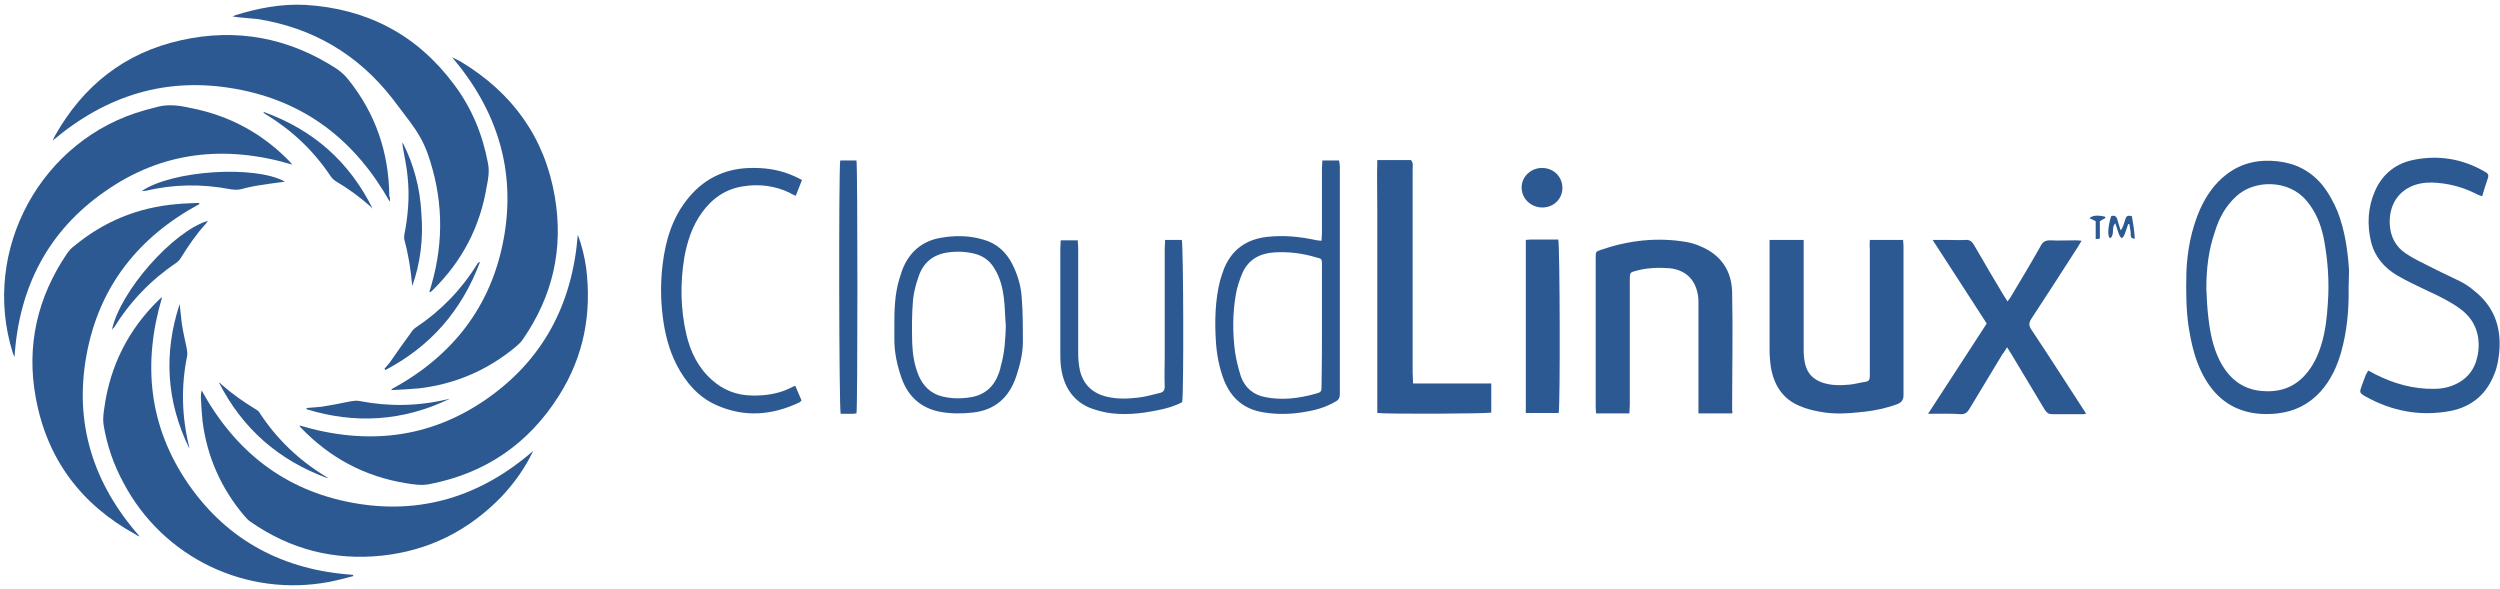 <?xml version="1.0" encoding="UTF-8"?><svg id="Layer_1" xmlns="http://www.w3.org/2000/svg" viewBox="0 0 488 115"><defs><style>.cls-1{fill:#2d5992;}</style></defs><path class="cls-1" d="M338.112,80.692h-6.577v-21.599c0-.487,0-.893-.081-1.38-.487-3.167-2.436-5.035-5.603-5.359-2.192-.162-4.304-.081-6.415,.487-1.218,.325-1.299,.325-1.299,1.624v24.604c0,.487-.081,1.056-.081,1.624h-6.496c0-.406-.081-.731-.081-1.137v-29.232c0-1.137,0-1.218,.974-1.543,5.44-1.868,11.043-2.517,16.727-1.543,.893,.162,1.787,.406,2.68,.812,3.979,1.624,6.171,4.71,6.252,9.013,.163,7.714,0,15.428,0,23.061,.081,.162,.081,.325,0,.568Z"/><path class="cls-1" d="M364.989,46.832h6.496c0,.406,.081,.812,.081,1.137v29.232q0,1.137-1.055,1.624c-2.111,.812-4.385,1.299-6.577,1.543-2.924,.325-5.847,.568-8.689,0-1.38-.244-2.679-.568-3.979-1.137-3.329-1.38-5.034-4.141-5.602-7.633-.163-1.137-.244-2.274-.244-3.41v-21.356h6.658v21.599c0,.812,.082,1.624,.244,2.436,.406,1.949,1.543,3.167,3.41,3.816,1.706,.568,3.411,.568,5.197,.406,1.056-.081,2.111-.406,3.248-.568,.569-.081,.812-.406,.812-1.056v-24.928c-.081-.487,0-1.056,0-1.705Z"/><path class="cls-1" d="M376.357,80.774c3.898-6.009,7.633-11.774,11.45-17.62-3.492-5.359-6.902-10.719-10.556-16.321h3.004c1.137,0,2.274,.081,3.41,0,.812-.081,1.3,.325,1.706,1.056,1.867,3.248,3.735,6.415,5.684,9.663,.243,.406,.487,.731,.812,1.299,.324-.487,.568-.731,.73-1.056,1.949-3.248,3.898-6.496,5.766-9.825,.406-.812,.974-1.056,1.786-1.056,1.624,.081,3.329,0,4.953,0,.325,0,.731,0,1.218,.081-.324,.487-.487,.893-.73,1.218-3.005,4.71-6.009,9.338-9.095,14.048-.487,.812-.487,1.299,0,2.03,3.248,4.872,6.415,9.825,9.582,14.697,.325,.568,.731,1.056,1.137,1.786-.406,.081-.65,.081-.894,.081h-5.684c-.73,0-1.055-.244-1.461-.812-2.193-3.654-4.385-7.308-6.578-10.962-.243-.406-.487-.731-.812-1.299-.406,.65-.649,1.056-.974,1.462-2.111,3.573-4.304,7.064-6.415,10.637-.406,.65-.812,.974-1.624,.974-1.867-.162-3.979-.081-6.415-.081Z"/><path class="cls-1" d="M268.847,31.242h6.577c.487,.568,.325,1.218,.325,1.786v39.626c0,.731,.081,1.38,.081,2.192h15.266v5.684c-.894,.244-20.463,.325-22.249,.081V40.986c0-3.167-.082-6.415,0-9.744Z"/><path class="cls-1" d="M458.451,56.171c.081,4.304-.325,8.526-1.462,12.586-.812,2.842-2.03,5.44-3.979,7.633-2.273,2.517-5.034,3.898-8.363,4.304-2.193,.244-4.304,.162-6.334-.406-4.06-1.137-6.74-3.898-8.607-7.714-1.299-2.68-1.949-5.522-2.436-8.445-.569-3.654-.569-7.308-.487-10.962,.162-4.304,.974-8.445,2.679-12.342,1.218-2.68,2.842-5.034,5.197-6.821,3.004-2.274,6.334-2.923,9.988-2.517,3.491,.406,6.333,1.868,8.607,4.547,1.299,1.624,2.274,3.41,3.086,5.359,1.38,3.654,1.948,7.471,2.192,11.368,0,1.218-.081,2.274-.081,3.41Zm-27.771,.162c.081,1.949,.163,3.816,.406,5.765,.325,2.842,.893,5.684,2.193,8.283,1.705,3.329,4.222,5.522,8.038,5.928,3.33,.325,6.334-.487,8.689-3.167,1.461-1.624,2.436-3.654,3.086-5.765,.812-2.598,1.136-5.359,1.299-8.12,.324-4.304,0-8.607-.812-12.83-.569-2.68-1.543-5.116-3.33-7.227-3.491-4.222-10.231-4.141-13.722-.893-2.03,1.868-3.33,4.141-4.142,6.821-1.299,3.654-1.705,7.389-1.705,11.206Z"/><path class="cls-1" d="M462.267,72.328c.487,.244,.812,.406,1.218,.65,3.654,1.868,7.551,3.004,11.693,2.923,1.542,0,3.085-.325,4.466-1.056,2.517-1.299,3.816-3.492,4.141-6.415,.325-3.492-.893-6.252-3.735-8.282-1.949-1.38-3.979-2.355-6.09-3.329-2.03-.974-4.142-1.949-6.09-3.086-2.436-1.462-4.304-3.573-5.035-6.496-.812-3.41-.649-6.821,.812-10.069,1.543-3.41,4.223-5.359,7.714-6.009,4.71-.893,9.176-.163,13.398,2.192,1.056,.568,1.137,.731,.731,1.868-.325,.974-.649,1.949-.974,3.086-.406-.162-.812-.244-1.056-.406-2.355-1.218-4.872-1.949-7.551-2.192-1.543-.162-3.086-.081-4.548,.406-3.085,1.056-5.115,3.816-4.872,7.795,.163,2.436,1.218,4.304,3.167,5.603,1.462,.974,3.005,1.705,4.629,2.517,2.03,1.056,4.06,1.949,6.008,2.923,.894,.487,1.706,.974,2.436,1.624,4.06,3.086,5.603,7.227,5.116,12.261-.162,1.462-.406,2.923-.974,4.222-1.543,3.979-4.466,6.334-8.445,7.146-5.928,1.137-11.531,.081-16.728-2.842-1.136-.65-1.136-.812-.73-1.949,.243-.731,.568-1.462,.812-2.192,.162-.325,.324-.568,.487-.893Z"/><path class="cls-1" d="M257.966,46.994c0-.568,.081-1.137,.081-1.624v-12.586c0-.487,.081-.974,.081-1.462h3.248c.081,.406,.163,.812,.163,1.218v44.335c0,.812-.244,1.218-.894,1.543-1.949,1.137-4.06,1.705-6.171,2.03-2.517,.406-5.034,.487-7.633,.081-3.897-.568-6.496-2.68-7.957-6.415-.894-2.355-1.381-4.872-1.543-7.471-.244-3.979-.163-7.958,.812-11.855,.243-.812,.487-1.624,.812-2.436,1.543-3.654,4.303-5.603,8.201-6.09,3.329-.406,6.577-.081,9.906,.65,.244,0,.488,.081,.894,.081Zm.081,16.484v-11.693c0-1.218,0-1.299-1.137-1.543-2.68-.812-5.359-1.137-8.12-.975-2.761,.162-5.034,1.299-6.252,3.979-.569,1.38-1.056,2.761-1.3,4.222-.649,3.735-.649,7.47-.162,11.206,.244,1.624,.65,3.248,1.137,4.791,.812,2.274,2.517,3.654,4.791,4.06,3.248,.65,6.496,.244,9.744-.65,1.218-.325,1.218-.406,1.218-1.705,.081-3.979,.081-7.877,.081-11.693Z"/><path class="cls-1" d="M174.574,63.478c0-3.004,.081-6.09,.975-9.013,.162-.487,.324-1.056,.487-1.543,1.299-3.573,3.816-5.846,7.551-6.496,2.761-.487,5.522-.487,8.283,.325,2.68,.731,4.547,2.436,5.765,4.872,.975,1.949,1.624,4.06,1.787,6.252,.243,2.923,.243,5.928,.243,8.851,0,2.274-.568,4.547-1.299,6.74-1.38,4.141-4.141,6.577-8.445,7.064-2.192,.244-4.385,.244-6.496-.162-3.654-.731-6.09-2.923-7.389-6.415-.893-2.517-1.462-5.035-1.462-7.714v-2.761Zm21.762,.162c-.162-1.868-.162-3.816-.406-5.684-.244-1.868-.731-3.735-1.705-5.359-.812-1.462-2.03-2.517-3.736-3.004-1.786-.487-3.572-.568-5.44-.325-2.923,.406-4.872,2.03-5.765,4.791-.487,1.38-.893,2.923-1.056,4.385-.243,2.842-.243,5.765-.162,8.607,.081,2.111,.406,4.141,1.218,6.171,.893,2.111,2.355,3.573,4.547,4.141,1.949,.487,3.816,.487,5.765,.162,2.761-.487,4.548-2.192,5.441-4.872,.162-.406,.243-.812,.325-1.218,.73-2.517,.893-5.116,.974-7.795Z"/><path class="cls-1" d="M155.248,75.333c.406,.974,.812,1.868,1.218,2.842-.162,.162-.324,.325-.487,.406-5.359,2.517-10.718,2.923-16.159,.487-3.491-1.543-5.927-4.385-7.714-7.795-1.542-3.004-2.354-6.252-2.76-9.663-.406-3.329-.406-6.658,0-9.988,.568-4.791,1.948-9.257,5.034-12.992,3.329-4.06,7.714-5.928,12.83-5.846,2.76,0,5.44,.487,8.038,1.705,.406,.162,.812,.406,1.3,.65-.406,1.056-.812,2.03-1.218,3.086-.488-.244-.812-.325-1.137-.568-2.842-1.38-5.928-1.786-9.013-1.299-3.492,.487-6.172,2.355-8.202,5.197-1.867,2.598-2.842,5.603-3.41,8.77-.812,5.035-.731,9.988,.406,14.941,.812,3.492,2.355,6.577,5.034,8.932,2.193,1.949,4.71,2.923,7.633,3.004,2.842,.081,5.522-.325,8.12-1.705,.081-.081,.244-.081,.487-.162Z"/><path class="cls-1" d="M227.435,46.832h3.248c.325,.893,.406,29.882,.081,31.668-1.542,.812-3.248,1.299-5.034,1.624-3.248,.65-6.496,.974-9.744,.406-1.218-.244-2.436-.568-3.573-1.056-3.167-1.462-4.791-4.223-5.278-7.633-.162-1.056-.162-2.03-.162-3.086v-20.219c0-.487,.081-1.056,.081-1.624h3.329c0,.568,.081,1.056,.081,1.543v20.381c0,1.137,.081,2.274,.325,3.41,.65,2.842,2.517,4.547,5.278,5.197,2.03,.487,4.141,.406,6.171,.162,1.381-.162,2.761-.569,4.142-.893,.73-.162,.974-.568,.974-1.299-.081-1.949,0-3.979,0-5.928v-20.95c0-.568,.081-1.137,.081-1.705Z"/><path class="cls-1" d="M297.836,46.833c.406,0,.65-.081,.893-.081h5.441c.324,.974,.406,32.48,.081,33.861h-6.415V46.833Z"/><path class="cls-1" d="M167.184,80.692c-.243,0-.487,.081-.649,.081h-2.436c-.325-.893-.406-47.746-.082-49.451h3.167c.244,.974,.244,48.233,0,49.37Z"/><path class="cls-1" d="M304.981,36.683c0,2.192-1.786,3.898-4.06,3.816-2.192-.081-3.898-1.786-3.898-3.898s1.787-3.816,3.979-3.816c2.274,0,3.979,1.705,3.979,3.898Z"/><path class="cls-1" d="M412.086,42.204c.649-.244,1.055,0,1.218,.65,.162,.65,.405,1.299,.649,2.111,.569-.731,.65-1.462,.893-2.111,.163-.65,.488-.893,1.3-.65,.243,1.38,.487,2.842,.568,4.385-1.056,0-.731-.812-.812-1.299-.081-.487-.163-1.056-.244-1.543h-.243c-.244,.731-.488,1.543-.812,2.274-.082,.162-.244,.325-.406,.487-.163-.162-.406-.325-.487-.568-.325-.731-.488-1.543-.812-2.355-.812,.893-.082,2.111-.894,2.842h-.243c-.406-.65-.244-2.355,.325-4.222Z"/><path class="cls-1" d="M411.028,42.527c-.325,.162-.731,.406-1.137,.65v3.41c-.243,0-.487,.081-.812,.081v-3.492c-.487-.244-.812-.406-1.218-.568,.569-.568,1.543-.65,3.005-.325,0,.081,.081,.162,.162,.244Z"/><path class="cls-1" d="M45.385,3.228c.244-.081,.406-.162,.487-.244,4.466-1.38,9.013-2.274,13.723-2.03,12.099,.731,21.843,5.846,29.07,15.59,3.41,4.547,5.522,9.663,6.577,15.266,.325,1.543,.081,3.086-.244,4.628-1.299,7.876-4.791,14.535-10.475,20.138-.162,.162-.325,.325-.487,.406-.081,0-.162,0-.244,.081,.162-.487,.244-.893,.406-1.38,2.517-8.688,2.274-17.215-.731-25.741-.812-2.274-2.03-4.304-3.492-6.253-1.137-1.462-2.192-2.923-3.329-4.385-6.74-8.688-15.591-13.885-26.39-15.59-1.624-.162-3.167-.244-4.872-.487Z"/><path class="cls-1" d="M76.077,39.362c-6.74-11.936-16.484-19.569-30.044-22.005-13.479-2.436-25.253,1.218-35.728,10.069,.162-.325,.244-.65,.406-.893,5.522-9.825,13.642-16.24,24.604-18.676,10.881-2.436,21.112-.487,30.45,5.603,.812,.568,1.543,1.218,2.192,2.03,5.359,6.658,7.958,14.291,8.039,22.817,.162,.325,.162,.649,.081,1.056Z"/><path class="cls-1" d="M38.888,39.849c-11.855,6.415-19.569,16.078-22.005,29.476-2.436,13.317,1.299,25.091,10.394,35.403-.406-.162-.65-.243-.812-.406-10.637-5.846-17.296-14.697-19.488-26.715-1.868-10.15,.325-19.569,6.09-28.095,.406-.568,.812-1.056,1.38-1.462,5.765-4.791,12.424-7.552,19.975-8.201,1.462-.162,2.923-.162,4.466-.244v.244Z"/><path class="cls-1" d="M104.092,88.001c-1.624,3.41-3.735,6.334-6.253,9.013-6.415,6.577-14.129,10.475-23.305,11.449-9.338,.974-17.864-1.218-25.578-6.577-.487-.325-.893-.731-1.218-1.137-4.547-5.359-7.308-11.53-8.201-18.514-.162-1.543-.244-3.004-.325-4.547,0-.487,0-.974,.162-1.462,6.496,11.855,16.159,19.488,29.476,21.924,13.317,2.436,25.091-1.299,35.241-10.15Z"/><path class="cls-1" d="M57.077,32.135c-13.073-3.898-25.416-2.598-36.54,5.197C9.412,45.046,3.728,56.008,2.835,69.65c-.162-.325-.244-.487-.325-.731C-3.823,48.862,8.032,27.101,28.332,21.498c.812-.244,1.624-.406,2.436-.649,2.192-.569,4.385-.244,6.496,.243,7.471,1.462,13.804,4.872,19.082,10.231,.244,.244,.406,.487,.731,.812Z"/><path class="cls-1" d="M69.013,112.442c-1.543,.406-3.086,.812-4.71,1.137-16.24,3.086-32.48-4.709-40.194-19.325-1.949-3.573-3.248-7.389-3.898-11.368-.162-1.056,0-2.274,.162-3.329,1.137-8.201,4.71-15.266,10.637-21.031,.162-.162,.406-.325,.65-.568-3.898,13.073-2.599,25.334,5.116,36.54,7.714,11.125,18.676,16.809,32.074,17.702,.081,.081,.081,.162,.162,.243Z"/><path class="cls-1" d="M76.402,75.983c11.855-6.415,19.488-16.078,21.924-29.395,2.436-13.317-1.299-25.091-10.069-35.403,.568,.244,1.137,.568,1.624,.812,10.15,6.09,16.483,14.86,18.432,26.471,1.705,10.069-.406,19.326-6.252,27.77-.325,.487-.812,.974-1.3,1.38-5.521,4.628-11.936,7.389-19.082,8.201-1.786,.162-3.492,.244-5.278,.325,.081,0,.081-.081,0-.162Z"/><path class="cls-1" d="M112.78,45.857c.812,2.03,1.299,4.223,1.624,6.334,1.137,8.932-.406,17.296-5.278,25.01-5.928,9.419-14.372,15.184-25.253,17.296-1.543,.325-3.004,.081-4.547-.162-8.12-1.299-14.941-4.953-20.625-10.881-.081-.081-.162-.162-.244-.406,13.073,3.898,25.334,2.598,36.459-5.116,11.124-7.714,16.808-18.595,17.864-32.074Z"/><path class="cls-1" d="M72.748,40.742l-.487-.487c-2.03-1.786-4.222-3.41-6.577-4.791-.406-.244-.893-.65-1.137-1.056-3.248-4.872-7.389-8.851-12.424-11.936-.162-.081-.325-.244-.487-.325-.081,0-.081-.081-.244-.325,9.744,3.492,16.808,9.744,21.356,18.92Z"/><path class="cls-1" d="M21.836,64.453c1.543-7.552,11.937-19.326,18.757-21.356-.162,.244-.325,.406-.406,.568-1.868,2.03-3.41,4.304-4.872,6.658-.244,.406-.568,.731-.893,.974-4.953,3.329-9.013,7.552-12.18,12.667-.162,.081-.244,.162-.406,.487Z"/><path class="cls-1" d="M27.602,37.332c6.009-4.141,22.33-5.116,28.014-1.868-1.868,.244-3.735,.487-5.684,.812-.812,.162-1.705,.325-2.517,.568-.812,.244-1.624,.244-2.517,.081-5.522-1.056-11.043-.974-16.484,.325-.162,0-.406,0-.812,.081Z"/><path class="cls-1" d="M36.939,87.514c-4.466-9.176-5.034-18.514-1.868-28.177,.162,1.218,.244,2.517,.406,3.735,.244,1.705,.65,3.329,.974,4.953,.081,.487,.162,.974,.081,1.462-1.218,5.928-1.056,11.855,.406,17.783v.244Z"/><path class="cls-1" d="M63.98,93.361c-9.582-3.492-16.646-9.663-21.274-18.757,.162,.162,.406,.244,.568,.487,2.03,1.786,4.222,3.329,6.496,4.71,.406,.244,.812,.487,.974,.893,3.329,5.035,7.552,9.095,12.748,12.261,.081,.081,.244,.162,.325,.244,.081-.081,.081,0,.162,.162Z"/><path class="cls-1" d="M75.023,72.005c.406-.487,.893-.974,1.218-1.462,1.299-1.868,2.598-3.735,3.979-5.603,.244-.406,.568-.731,.893-.974,4.872-3.248,8.851-7.308,11.936-12.261,.081-.162,.162-.325,.325-.406,0-.081,.081-.081,.325-.162-3.573,9.501-9.663,16.484-18.514,21.112,0-.162-.081-.244-.162-.244Z"/><path class="cls-1" d="M80.464,55.844c-.244-3.086-.731-6.09-1.543-9.095-.081-.325,0-.65,0-.893,.731-3.735,1.056-7.47,.65-11.287-.162-2.03-.65-4.06-.974-6.09,0-.244-.081-.406,0-.65,2.192,4.304,3.41,8.932,3.654,13.804,.406,4.872-.162,9.663-1.786,14.21Z"/><path class="cls-1" d="M87.771,77.852c-9.094,4.385-18.433,4.953-27.933,2.03v-.244l2.923-.244c1.949-.325,3.816-.65,5.684-1.056,.568-.081,1.056-.162,1.624-.081,5.765,1.137,11.53,1.056,17.296-.325,.162-.081,.325-.081,.406-.081Z"/></svg>